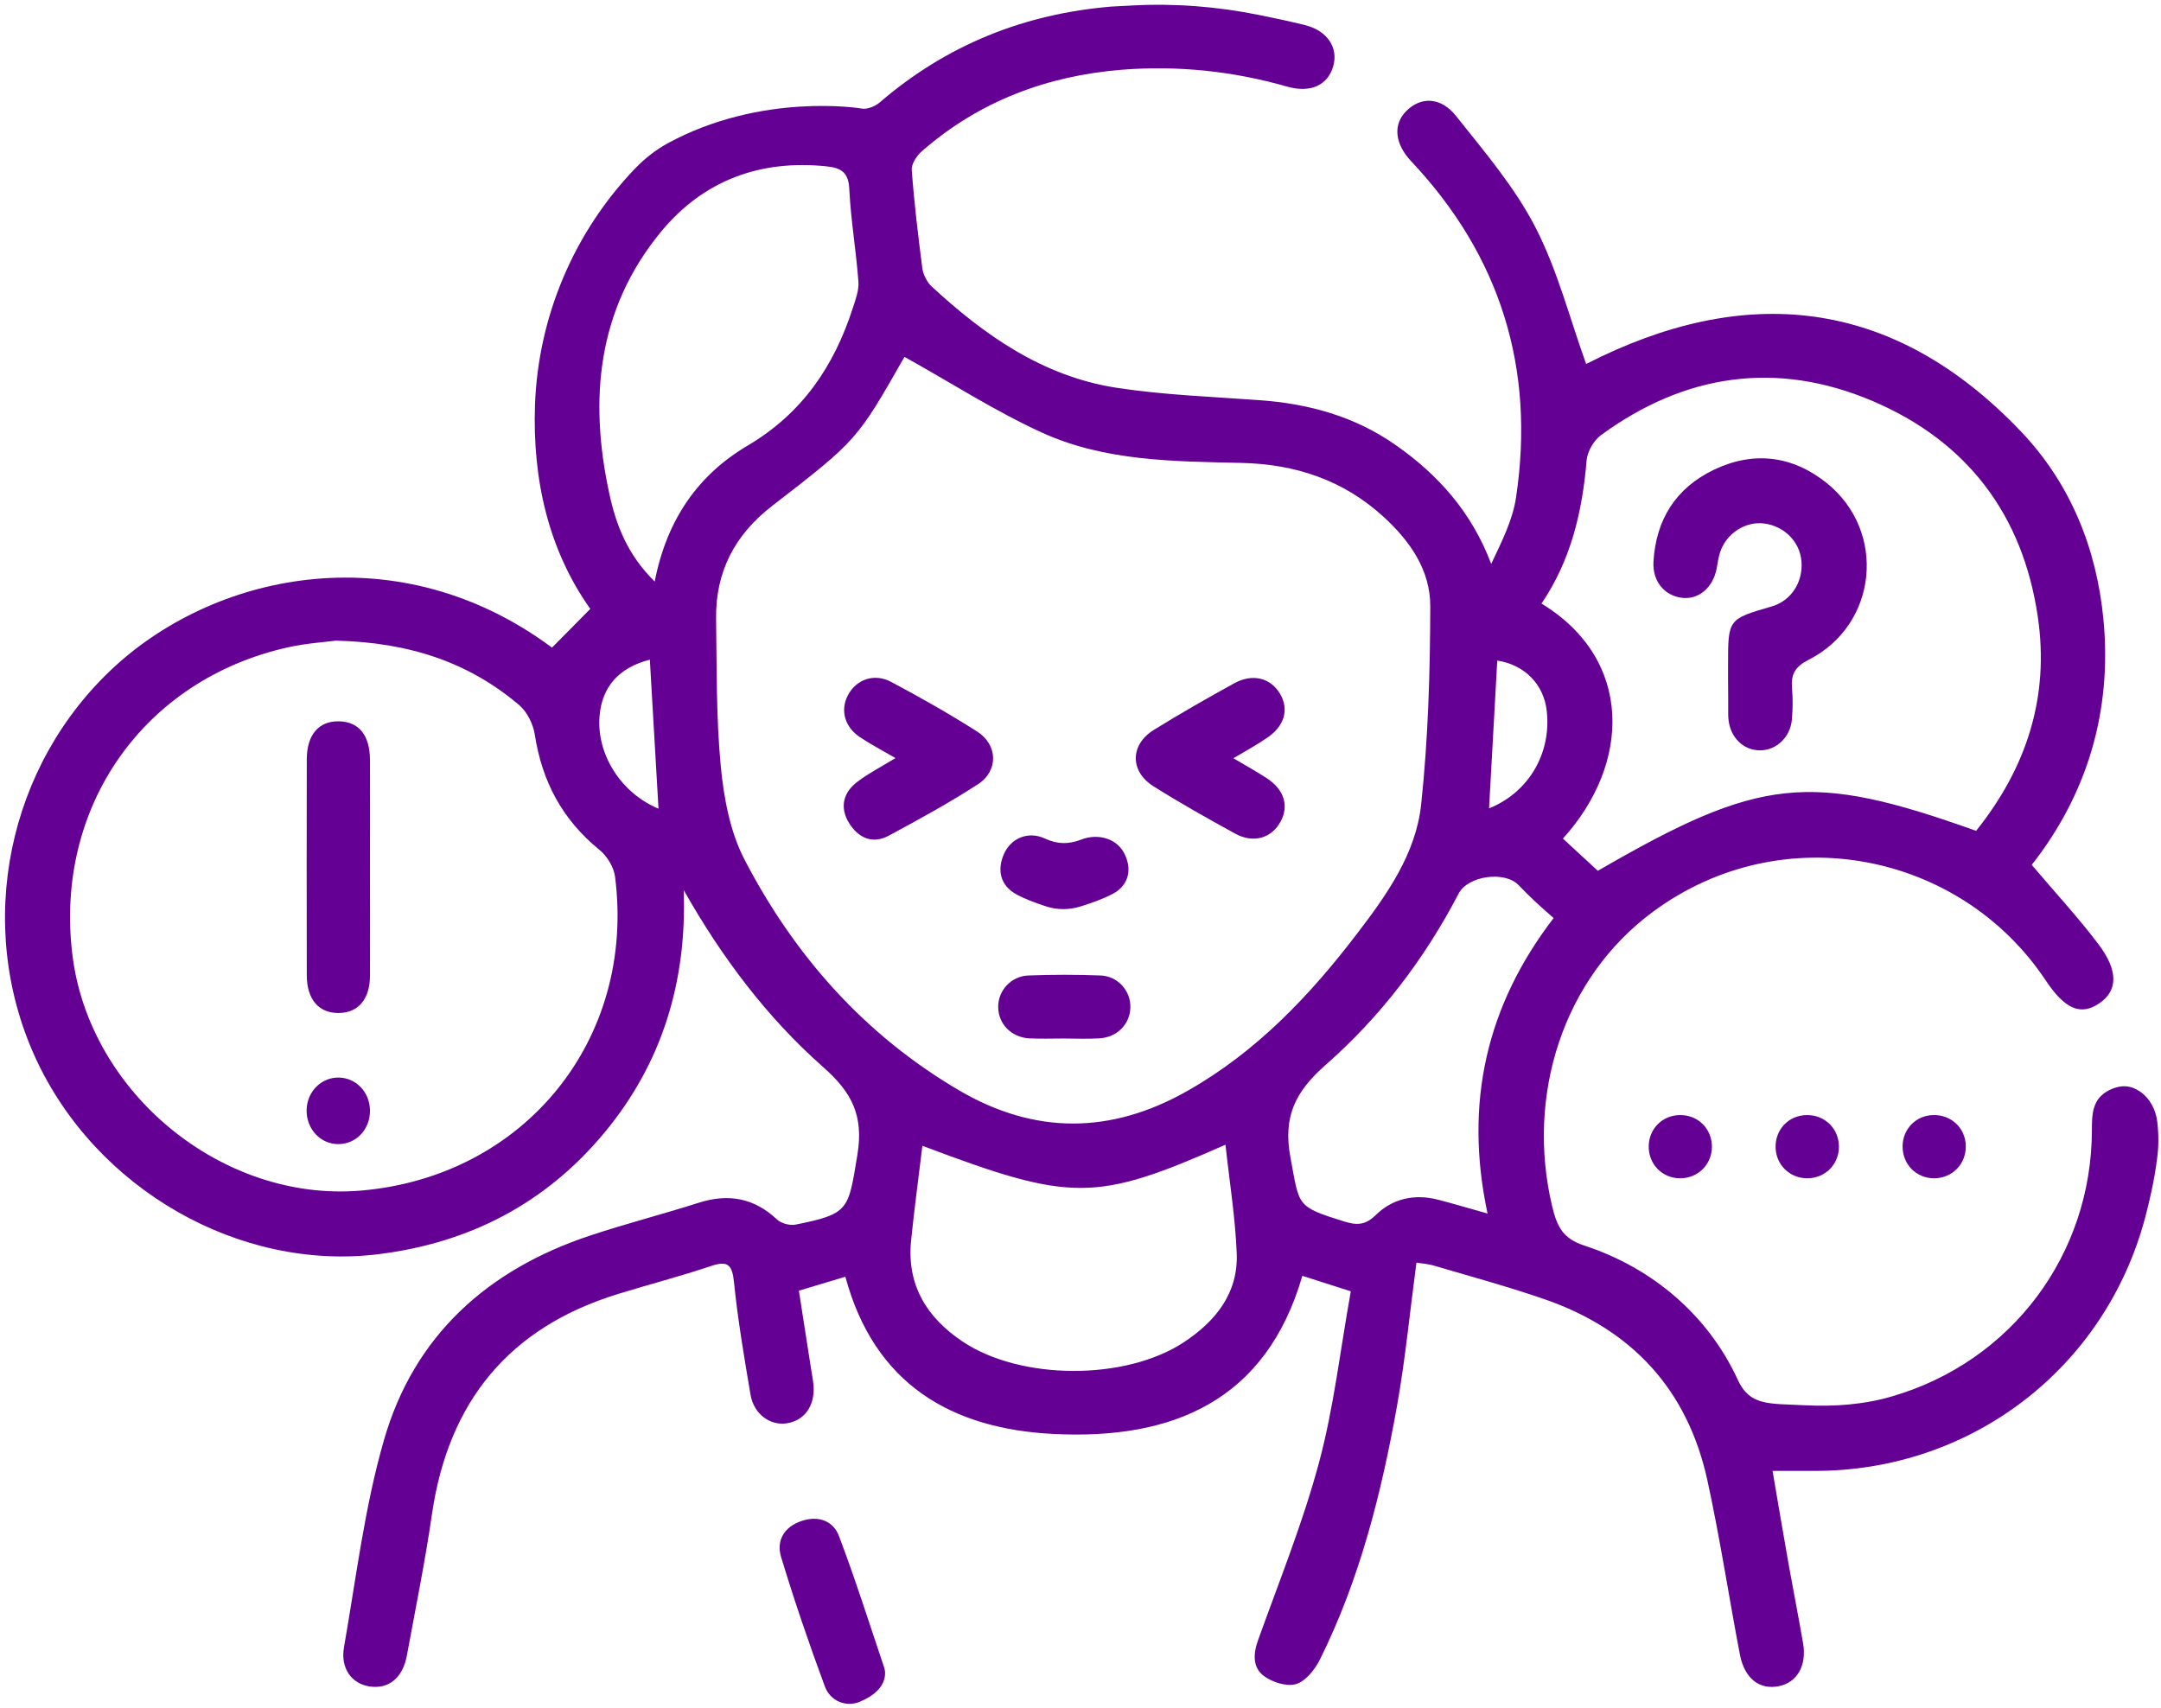 <svg width="167" height="132" viewBox="0 0 167 132" fill="none" xmlns="http://www.w3.org/2000/svg">
<path d="M69.896 27.579C66.245 33.977 66.268 34.001 59.67 39.096C56.794 41.315 55.291 44.18 55.338 47.808C55.397 51.623 55.338 55.451 55.702 59.231C55.937 61.673 56.418 64.279 57.533 66.428C61.396 73.86 66.808 79.977 74.111 84.262C79.981 87.702 85.875 87.655 91.78 84.297C97.099 81.28 101.208 76.959 104.871 72.157C107.172 69.152 109.414 65.994 109.825 62.178C110.365 57.106 110.518 51.975 110.53 46.868C110.542 44.098 109.004 41.855 106.949 39.965C103.814 37.089 100.104 35.868 95.925 35.774C90.688 35.656 85.382 35.645 80.533 33.437C76.905 31.782 73.512 29.587 69.896 27.579ZM25.963 49.51C25.153 49.616 23.674 49.71 22.253 50.027C11.088 52.516 4.196 62.366 5.593 73.778C6.897 84.497 17.217 92.926 27.9 92.01C40.533 90.93 49.139 80.34 47.531 67.755C47.437 67.003 46.908 66.146 46.309 65.665C43.456 63.34 41.883 60.382 41.331 56.777C41.202 55.967 40.745 55.028 40.134 54.5C36.248 51.201 31.693 49.651 25.963 49.51ZM85.933 0.505L87.519 0.423C90.806 0.247 94.093 0.505 97.322 1.163C98.496 1.398 99.646 1.644 100.797 1.926C102.605 2.36 103.439 3.711 103.028 5.131C102.605 6.587 101.267 7.209 99.47 6.693C95.291 5.495 91.017 5.049 86.697 5.389C80.897 5.859 75.672 7.82 71.246 11.682C70.847 12.023 70.424 12.668 70.46 13.138C70.647 15.686 70.953 18.233 71.281 20.769C71.34 21.204 71.645 21.803 71.962 22.108C76.072 25.912 80.592 29.082 86.251 29.962C89.902 30.526 93.612 30.655 97.31 30.925C101.126 31.195 104.683 32.169 107.865 34.4C111.187 36.725 113.747 39.625 115.238 43.581C116.048 41.867 116.905 40.188 117.163 38.415C118.642 28.483 115.966 19.795 109.05 12.457C107.783 11.107 107.63 9.616 108.687 8.571C109.79 7.467 111.34 7.468 112.526 8.97C114.721 11.729 117.058 14.465 118.654 17.564C120.368 20.887 121.308 24.62 122.576 28.131C134.797 21.873 146.233 22.918 156.165 33.332C160.004 37.359 162.023 42.372 162.552 47.878C163.233 54.993 161.272 61.415 157.01 66.839C158.818 68.976 160.591 70.889 162.164 72.967C163.726 75.034 163.655 76.572 162.235 77.534C160.791 78.521 159.57 77.992 158.079 75.75C151.481 65.853 137.744 63.094 127.765 70.443C120.756 75.609 117.938 84.684 119.934 93.161C120.321 94.805 120.779 95.72 122.435 96.26C127.683 97.975 132.003 101.638 134.304 106.651C135.232 108.67 136.723 108.459 139.458 108.6C141.759 108.717 144.084 108.553 146.28 107.895C155.461 105.195 161.648 96.953 161.66 87.326C161.66 86.07 161.695 84.907 162.998 84.25C163.972 83.769 164.712 83.909 165.358 84.344C166.156 84.884 166.614 85.788 166.72 86.751C166.72 86.763 166.72 86.762 166.72 86.774C166.825 87.702 166.825 88.641 166.696 89.557C166.461 91.341 166.144 92.68 165.78 94.077C162.681 105.782 152.267 113.73 140.139 113.672C139.165 113.672 138.202 113.672 136.981 113.672C137.404 116.137 137.803 118.532 138.226 120.904C138.59 122.935 138.989 124.966 139.341 126.997C139.634 128.711 138.883 130.026 137.474 130.308C135.983 130.613 134.821 129.732 134.457 127.866C133.6 123.381 132.919 118.861 131.944 114.399C130.418 107.402 126.121 102.741 119.359 100.405C116.541 99.43 113.641 98.644 110.776 97.798C110.377 97.681 109.955 97.657 109.461 97.575C108.957 101.356 108.604 105.031 107.959 108.658C106.749 115.409 105.082 122.054 102.006 128.241C101.619 129.016 100.914 129.909 100.175 130.143C99.459 130.366 98.343 130.014 97.686 129.533C96.782 128.864 96.84 127.795 97.24 126.703C98.871 122.16 100.691 117.663 101.936 113.014C103.086 108.729 103.579 104.279 104.39 99.794L100.644 98.597C97.827 108.318 90.547 111.276 81.437 110.819C73.536 110.431 67.571 106.979 65.329 98.667L61.736 99.747C62.053 101.755 62.359 103.727 62.664 105.7C62.734 106.181 62.84 106.662 62.875 107.156C62.957 108.694 62.136 109.797 60.785 109.997C59.506 110.185 58.261 109.281 58.003 107.801C57.51 104.901 57.017 102.002 56.723 99.09C56.582 97.728 56.242 97.399 54.927 97.845C52.555 98.644 50.137 99.266 47.742 100.006C39.324 102.6 34.651 108.33 33.383 117.006C32.855 120.657 32.115 124.285 31.446 127.924C31.129 129.674 30.037 130.554 28.558 130.331C27.184 130.12 26.292 128.946 26.585 127.29C27.525 121.937 28.17 116.489 29.673 111.288C31.986 103.234 37.669 98.127 45.57 95.497C48.352 94.57 51.205 93.842 53.999 92.95C56.289 92.222 58.273 92.574 60.057 94.253C60.386 94.558 61.044 94.722 61.478 94.64C65.646 93.807 65.552 93.501 66.257 89.251C66.761 86.211 65.822 84.414 63.627 82.477C59.248 78.615 55.761 73.954 52.837 68.788C53.084 75.832 51.194 82.137 46.697 87.549C42.165 92.997 36.307 96.037 29.309 96.918C18.52 98.28 7.39 91.905 2.729 81.726C-1.979 71.418 0.58 59.102 8.881 51.494C16.935 44.121 30.941 41.339 42.658 50.05L45.617 47.056C42.4 42.525 41.144 37.089 41.343 31.301C41.59 24.456 44.361 17.928 49.104 12.997C49.832 12.246 50.665 11.588 51.581 11.084C58.883 7.104 66.55 8.383 66.55 8.383C66.961 8.489 67.607 8.231 67.959 7.937C73.16 3.452 79.183 1.057 85.933 0.505ZM152.713 64.209C156.588 59.36 158.396 53.901 157.48 47.667C156.318 39.742 151.985 34.083 144.695 30.984C137.31 27.849 130.207 28.882 123.726 33.625C123.163 34.036 122.669 34.893 122.611 35.586C122.282 39.554 121.39 43.311 119.124 46.645C126.227 50.966 126.051 58.996 120.779 64.808C121.695 65.653 122.599 66.487 123.48 67.297C136.018 60.029 139.857 59.618 152.713 64.209ZM50.595 44.943C51.534 40.129 53.964 36.69 57.78 34.435C61.995 31.946 64.448 28.307 65.904 23.81C66.116 23.153 66.386 22.437 66.339 21.779C66.163 19.396 65.752 17.024 65.634 14.629C65.576 13.326 65.012 12.974 63.885 12.856C58.731 12.316 54.352 13.948 51.076 17.916C46.169 23.881 45.499 30.831 47.084 38.133C47.601 40.564 48.493 42.877 50.595 44.943ZM94.704 88.465C84.642 92.903 82.822 92.903 71.281 88.547C70.988 91.001 70.659 93.407 70.413 95.826C70.049 99.278 71.598 101.814 74.393 103.68C78.889 106.686 86.99 106.709 91.51 103.716C93.952 102.095 95.69 99.935 95.573 96.883C95.467 94.124 95.021 91.376 94.704 88.465ZM114.956 93.783C113.124 85.201 114.897 77.675 120.063 70.948C119.523 70.467 119.065 70.079 118.631 69.668C118.196 69.257 117.774 68.835 117.351 68.4C116.283 67.285 113.43 67.672 112.714 69.07C110.095 74.094 106.679 78.579 102.452 82.289C100.093 84.367 99.13 86.293 99.729 89.486C100.433 93.208 100.14 93.231 103.826 94.382C104.789 94.687 105.47 94.722 106.292 93.924C107.618 92.621 109.309 92.245 111.129 92.715C112.326 93.02 113.512 93.384 114.956 93.783ZM50.888 62.495C50.665 58.621 50.442 54.817 50.219 50.978C47.8 51.6 46.521 53.091 46.333 55.333C46.086 58.304 48 61.297 50.888 62.495ZM115.707 51.048C115.496 54.852 115.285 58.668 115.073 62.471C118.091 61.262 119.887 58.28 119.535 54.981C119.323 52.903 117.832 51.377 115.707 51.048Z" fill="#640093"/>
<path d="M66.467 131.505C65.387 131.963 64.166 131.47 63.744 130.331C62.523 127.032 61.384 123.698 60.362 120.328C59.975 119.049 60.609 117.98 61.971 117.534C63.251 117.111 64.389 117.534 64.835 118.708C66.103 122.054 67.183 125.471 68.322 128.852C68.369 128.946 68.874 130.495 66.467 131.505Z" fill="#640093"/>
<path d="M132.296 88.629C132.284 90.014 131.192 91.083 129.795 91.059C128.41 91.036 127.365 89.921 127.412 88.523C127.459 87.197 128.492 86.187 129.818 86.175C131.216 86.152 132.296 87.232 132.296 88.629Z" fill="#640093"/>
<path d="M139.611 86.175C141.009 86.152 142.1 87.209 142.112 88.606C142.112 90.003 141.032 91.071 139.635 91.059C138.308 91.048 137.263 90.026 137.216 88.711C137.169 87.302 138.214 86.199 139.611 86.175Z" fill="#640093"/>
<path d="M151.915 88.559C151.939 89.956 150.87 91.048 149.485 91.059C148.088 91.071 147.02 89.979 147.031 88.582C147.043 87.255 148.053 86.211 149.379 86.175C150.777 86.128 151.892 87.173 151.915 88.559Z" fill="#640093"/>
<path d="M95.315 58.597C96.266 59.161 97.112 59.63 97.922 60.159C99.249 61.039 99.624 62.295 98.955 63.505C98.262 64.773 96.865 65.195 95.468 64.432C93.331 63.258 91.195 62.061 89.128 60.758C87.297 59.595 87.332 57.541 89.175 56.402C91.206 55.145 93.284 53.96 95.374 52.809C96.795 52.023 98.192 52.386 98.92 53.619C99.648 54.852 99.249 56.167 97.84 57.071C97.076 57.587 96.278 58.034 95.315 58.597Z" fill="#640093"/>
<path d="M69.203 58.586C68.146 57.975 67.278 57.517 66.467 56.977C65.27 56.19 64.918 54.876 65.528 53.725C66.174 52.504 67.559 51.999 68.874 52.703C71.128 53.901 73.347 55.157 75.507 56.531C77.116 57.552 77.175 59.572 75.578 60.605C73.347 62.049 71.011 63.329 68.675 64.585C67.407 65.266 66.315 64.737 65.61 63.599C64.882 62.413 65.152 61.251 66.244 60.429C67.101 59.771 68.064 59.278 69.203 58.586Z" fill="#640093"/>
<path d="M82.154 80.258C81.285 80.258 80.405 80.293 79.536 80.247C78.151 80.164 77.153 79.131 77.141 77.84C77.118 76.56 78.127 75.433 79.489 75.386C81.332 75.316 83.187 75.316 85.042 75.386C86.392 75.433 87.391 76.584 87.355 77.863C87.32 79.155 86.322 80.176 84.937 80.247C84.009 80.305 83.082 80.258 82.154 80.258Z" fill="#640093"/>
<path d="M83.526 70.044C82.623 70.338 81.648 70.326 80.756 70.021C79.957 69.751 79.206 69.481 78.525 69.105C77.328 68.436 77.022 67.273 77.586 65.994C78.126 64.773 79.453 64.209 80.732 64.796C81.742 65.266 82.599 65.254 83.573 64.878C84.783 64.409 86.227 64.749 86.849 65.888C87.518 67.132 87.248 68.377 86.051 69.046C85.264 69.469 84.407 69.762 83.526 70.044Z" fill="#640093"/>
<path d="M28.592 67.097C28.592 69.868 28.604 72.65 28.592 75.421C28.58 77.218 27.688 78.263 26.197 78.286C24.636 78.309 23.708 77.241 23.708 75.351C23.696 69.798 23.696 64.244 23.708 58.691C23.708 56.789 24.624 55.721 26.185 55.744C27.735 55.768 28.592 56.824 28.592 58.762C28.604 61.556 28.592 64.327 28.592 67.097Z" fill="#640093"/>
<path d="M28.592 85.847C28.592 87.267 27.547 88.394 26.185 88.418C24.776 88.441 23.661 87.255 23.696 85.764C23.731 84.356 24.835 83.252 26.185 83.275C27.535 83.299 28.592 84.426 28.592 85.847Z" fill="#640093"/>
<path d="M133.543 52.516C133.543 52.14 133.543 51.752 133.543 51.377C133.543 47.843 133.543 47.843 136.913 46.868C138.415 46.434 139.355 44.99 139.214 43.358C139.084 41.867 137.899 40.669 136.349 40.458C134.905 40.259 133.414 41.21 132.932 42.665C132.792 43.076 132.745 43.511 132.662 43.933C132.381 45.413 131.265 46.364 129.974 46.199C128.635 46.035 127.696 44.931 127.778 43.417C127.966 40.165 129.504 37.711 132.451 36.302C135.527 34.834 138.521 35.21 141.174 37.335C145.824 41.08 145.107 48.266 139.789 50.978C138.721 51.518 138.392 52.105 138.486 53.185C138.556 53.995 138.544 54.817 138.474 55.627C138.345 56.989 137.265 57.987 136.009 57.987C134.729 57.987 133.719 57 133.578 55.615C133.566 55.509 133.555 55.404 133.555 55.286C133.555 54.371 133.555 53.443 133.543 52.516Z" fill="#640093"/>
</svg>
